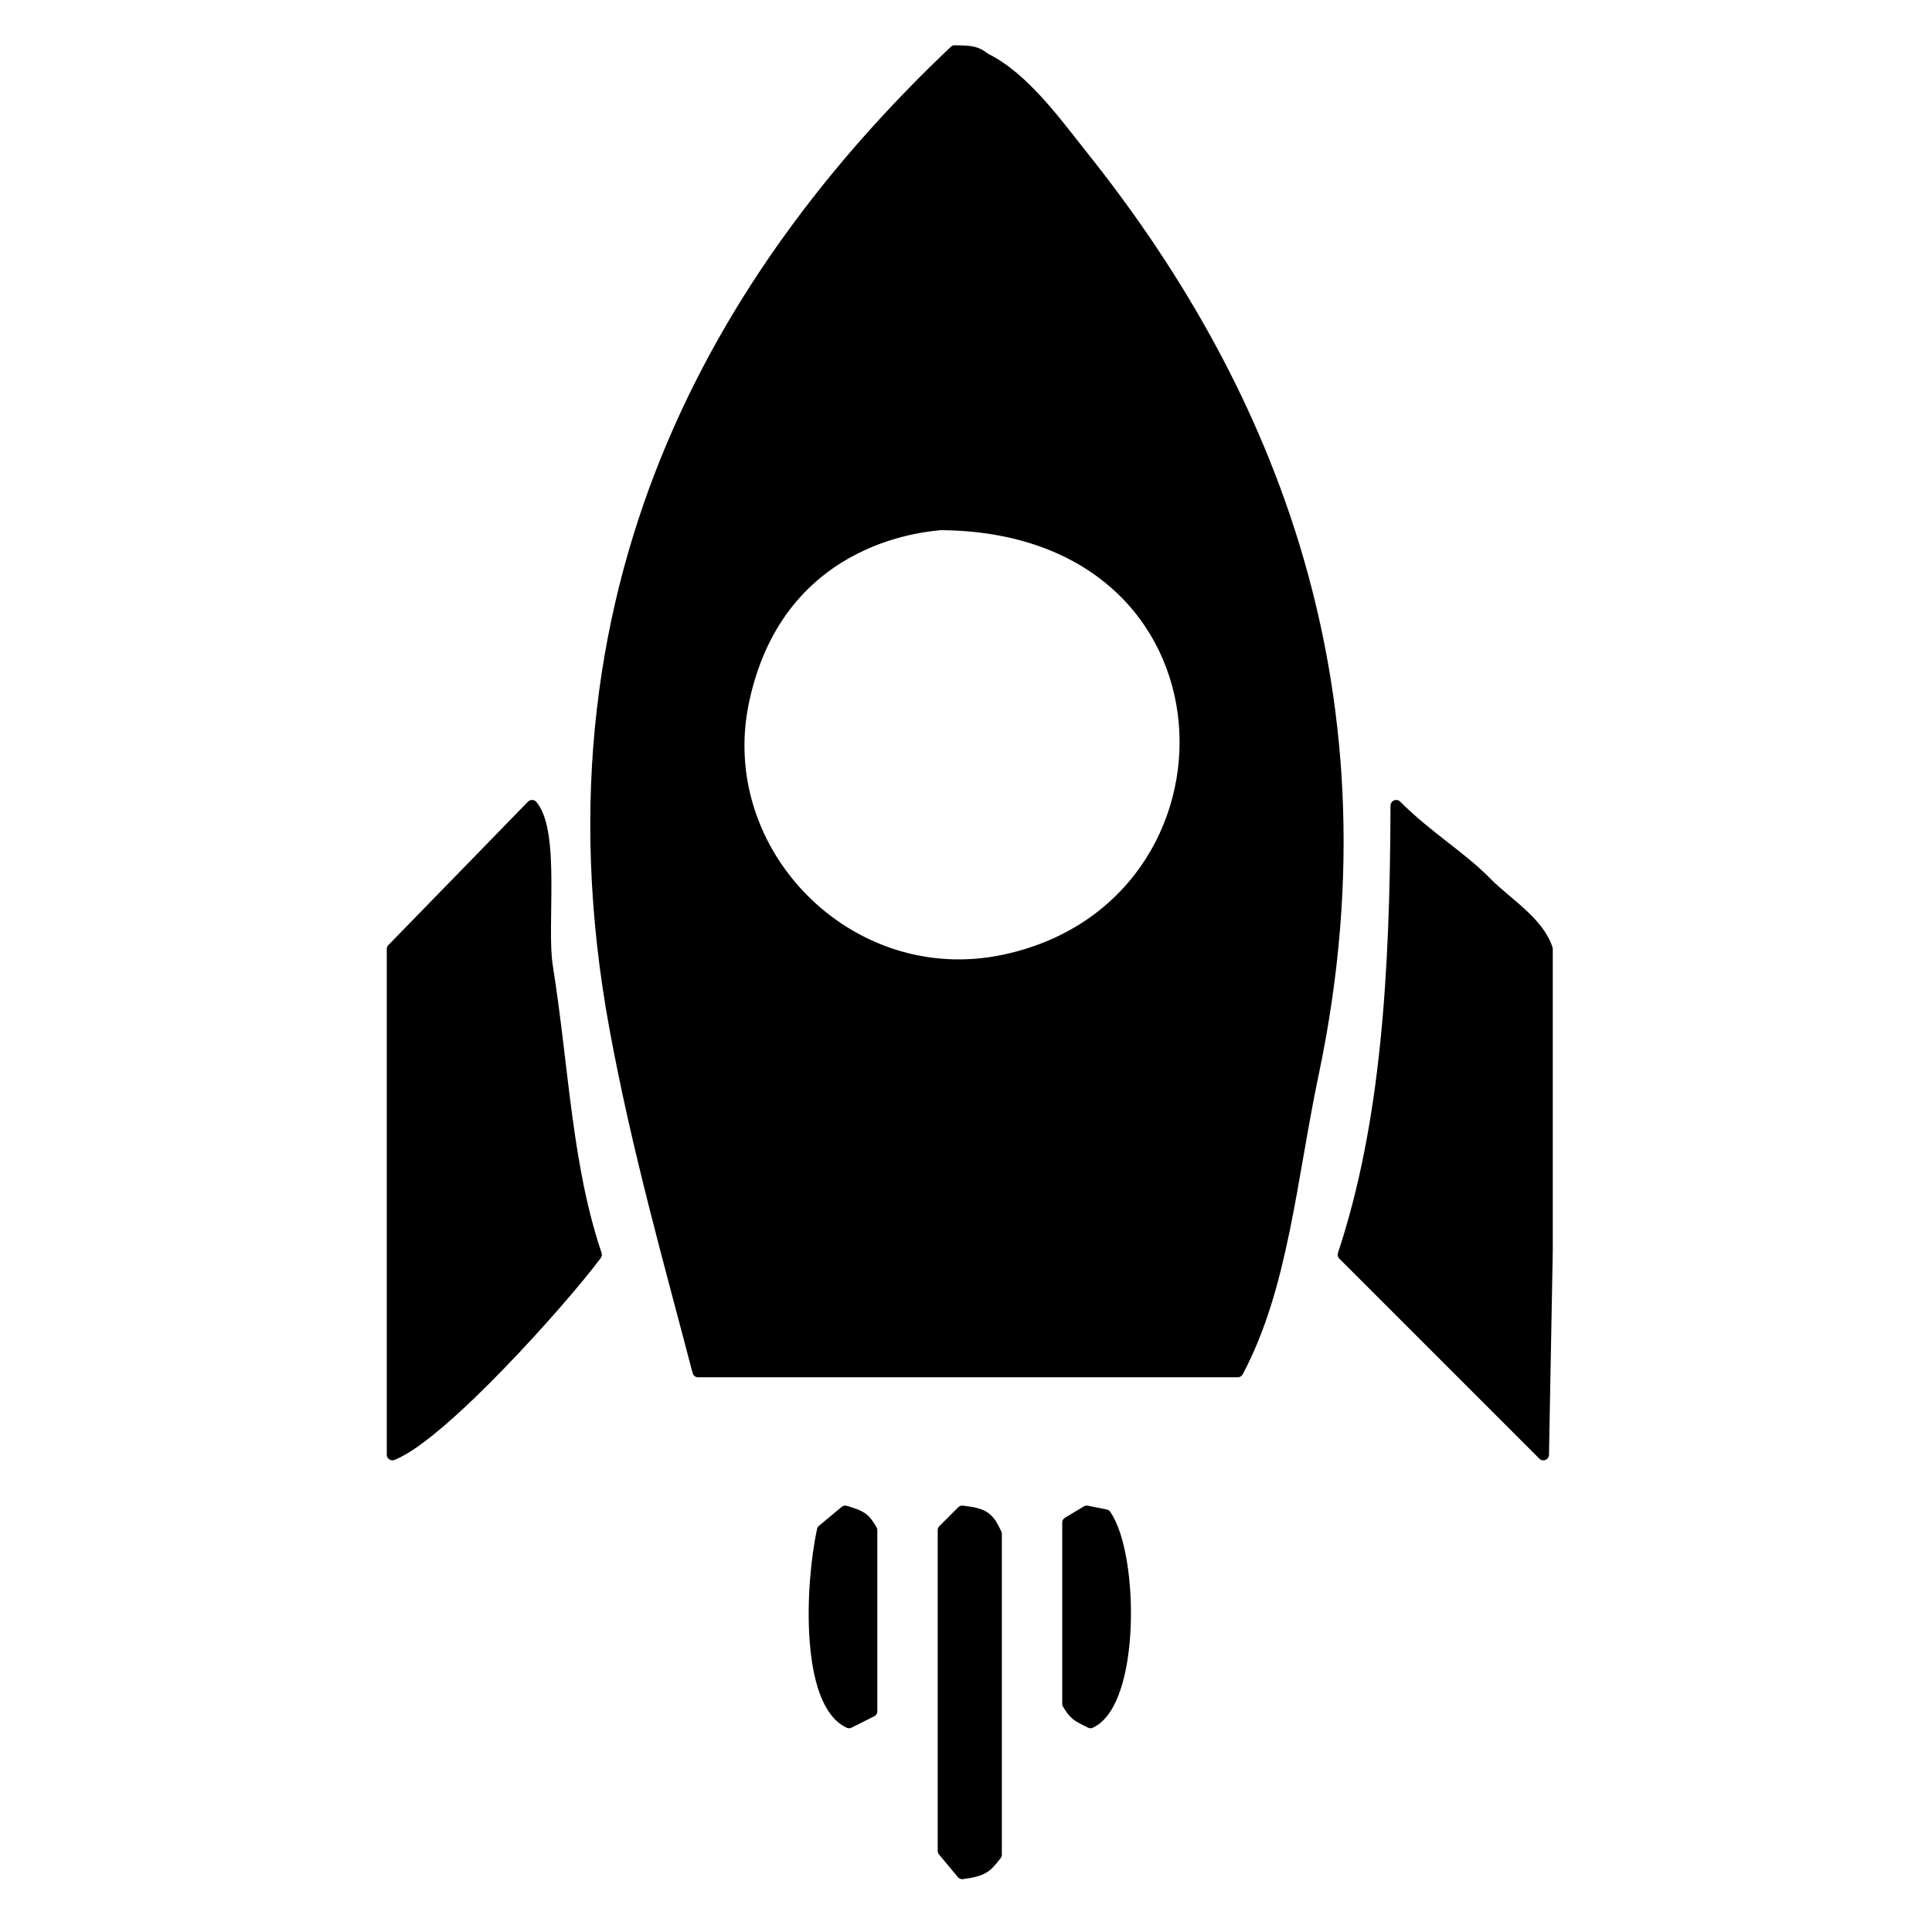 <svg xmlns="http://www.w3.org/2000/svg" width="512" height="512" viewBox="0 0 512 512">
  <defs>
    <style>
      .cls-1 {
        stroke: #000;
        stroke-linecap: round;
        stroke-linejoin: round;
        stroke-width: 3px;
        fill-rule: evenodd;
      }
    </style>
  </defs>
  <g id="Artboard_1" data-name="Artboard 1">
    <g id="ws-racheta">
      <path id="Shape_316_629" data-name="Shape 316 629" class="cls-1" d="M253,13.5c4.538,0.056,5.747.2,8,2,10.293,4.984,19.06,17.3,26,26,45.516,57.05,83.255,137.149,61,243-5.875,27.942-8.056,56.644-20,79H185c-7.589-29.1-16.061-58.72-22-91C140.625,150.89,196.252,67.284,253,13.5ZM249,139c-0.238.348-42.38,1.07-52,47-8.39,40.057,28.129,77.093,69,68.5C333.613,240.284,331.735,139.312,249,139ZM141,213.5c6,7.093,2.337,32,4,42.5,4.352,27.479,5.027,52.847,13,76.5-8.9,11.967-40.875,47.8-54,53v-134Zm229,0c8.35,8.35,17.277,13.583,24,20.5,4.908,5.049,13.711,10.291,16,17.5v80q-0.5,27-1,54l-4-4-49-49C367.379,298.206,369.866,258.522,370,213.5Zm-146,187c4.047,1.245,5.059,1.612,7,5v48l-6,3c-11.216-5.24-10.287-35.764-7-51Zm31,0c5.846,0.662,6.985,1.615,9,6v85c-2.6,3.37-3.461,4.256-9,5l-5-6v-85Zm33,0,5,1c7.39,10.792,7.668,49.517-4,55-3.2-1.622-4.189-1.849-6-5v-48Z"/>
    </g>
  </g>
</svg>
